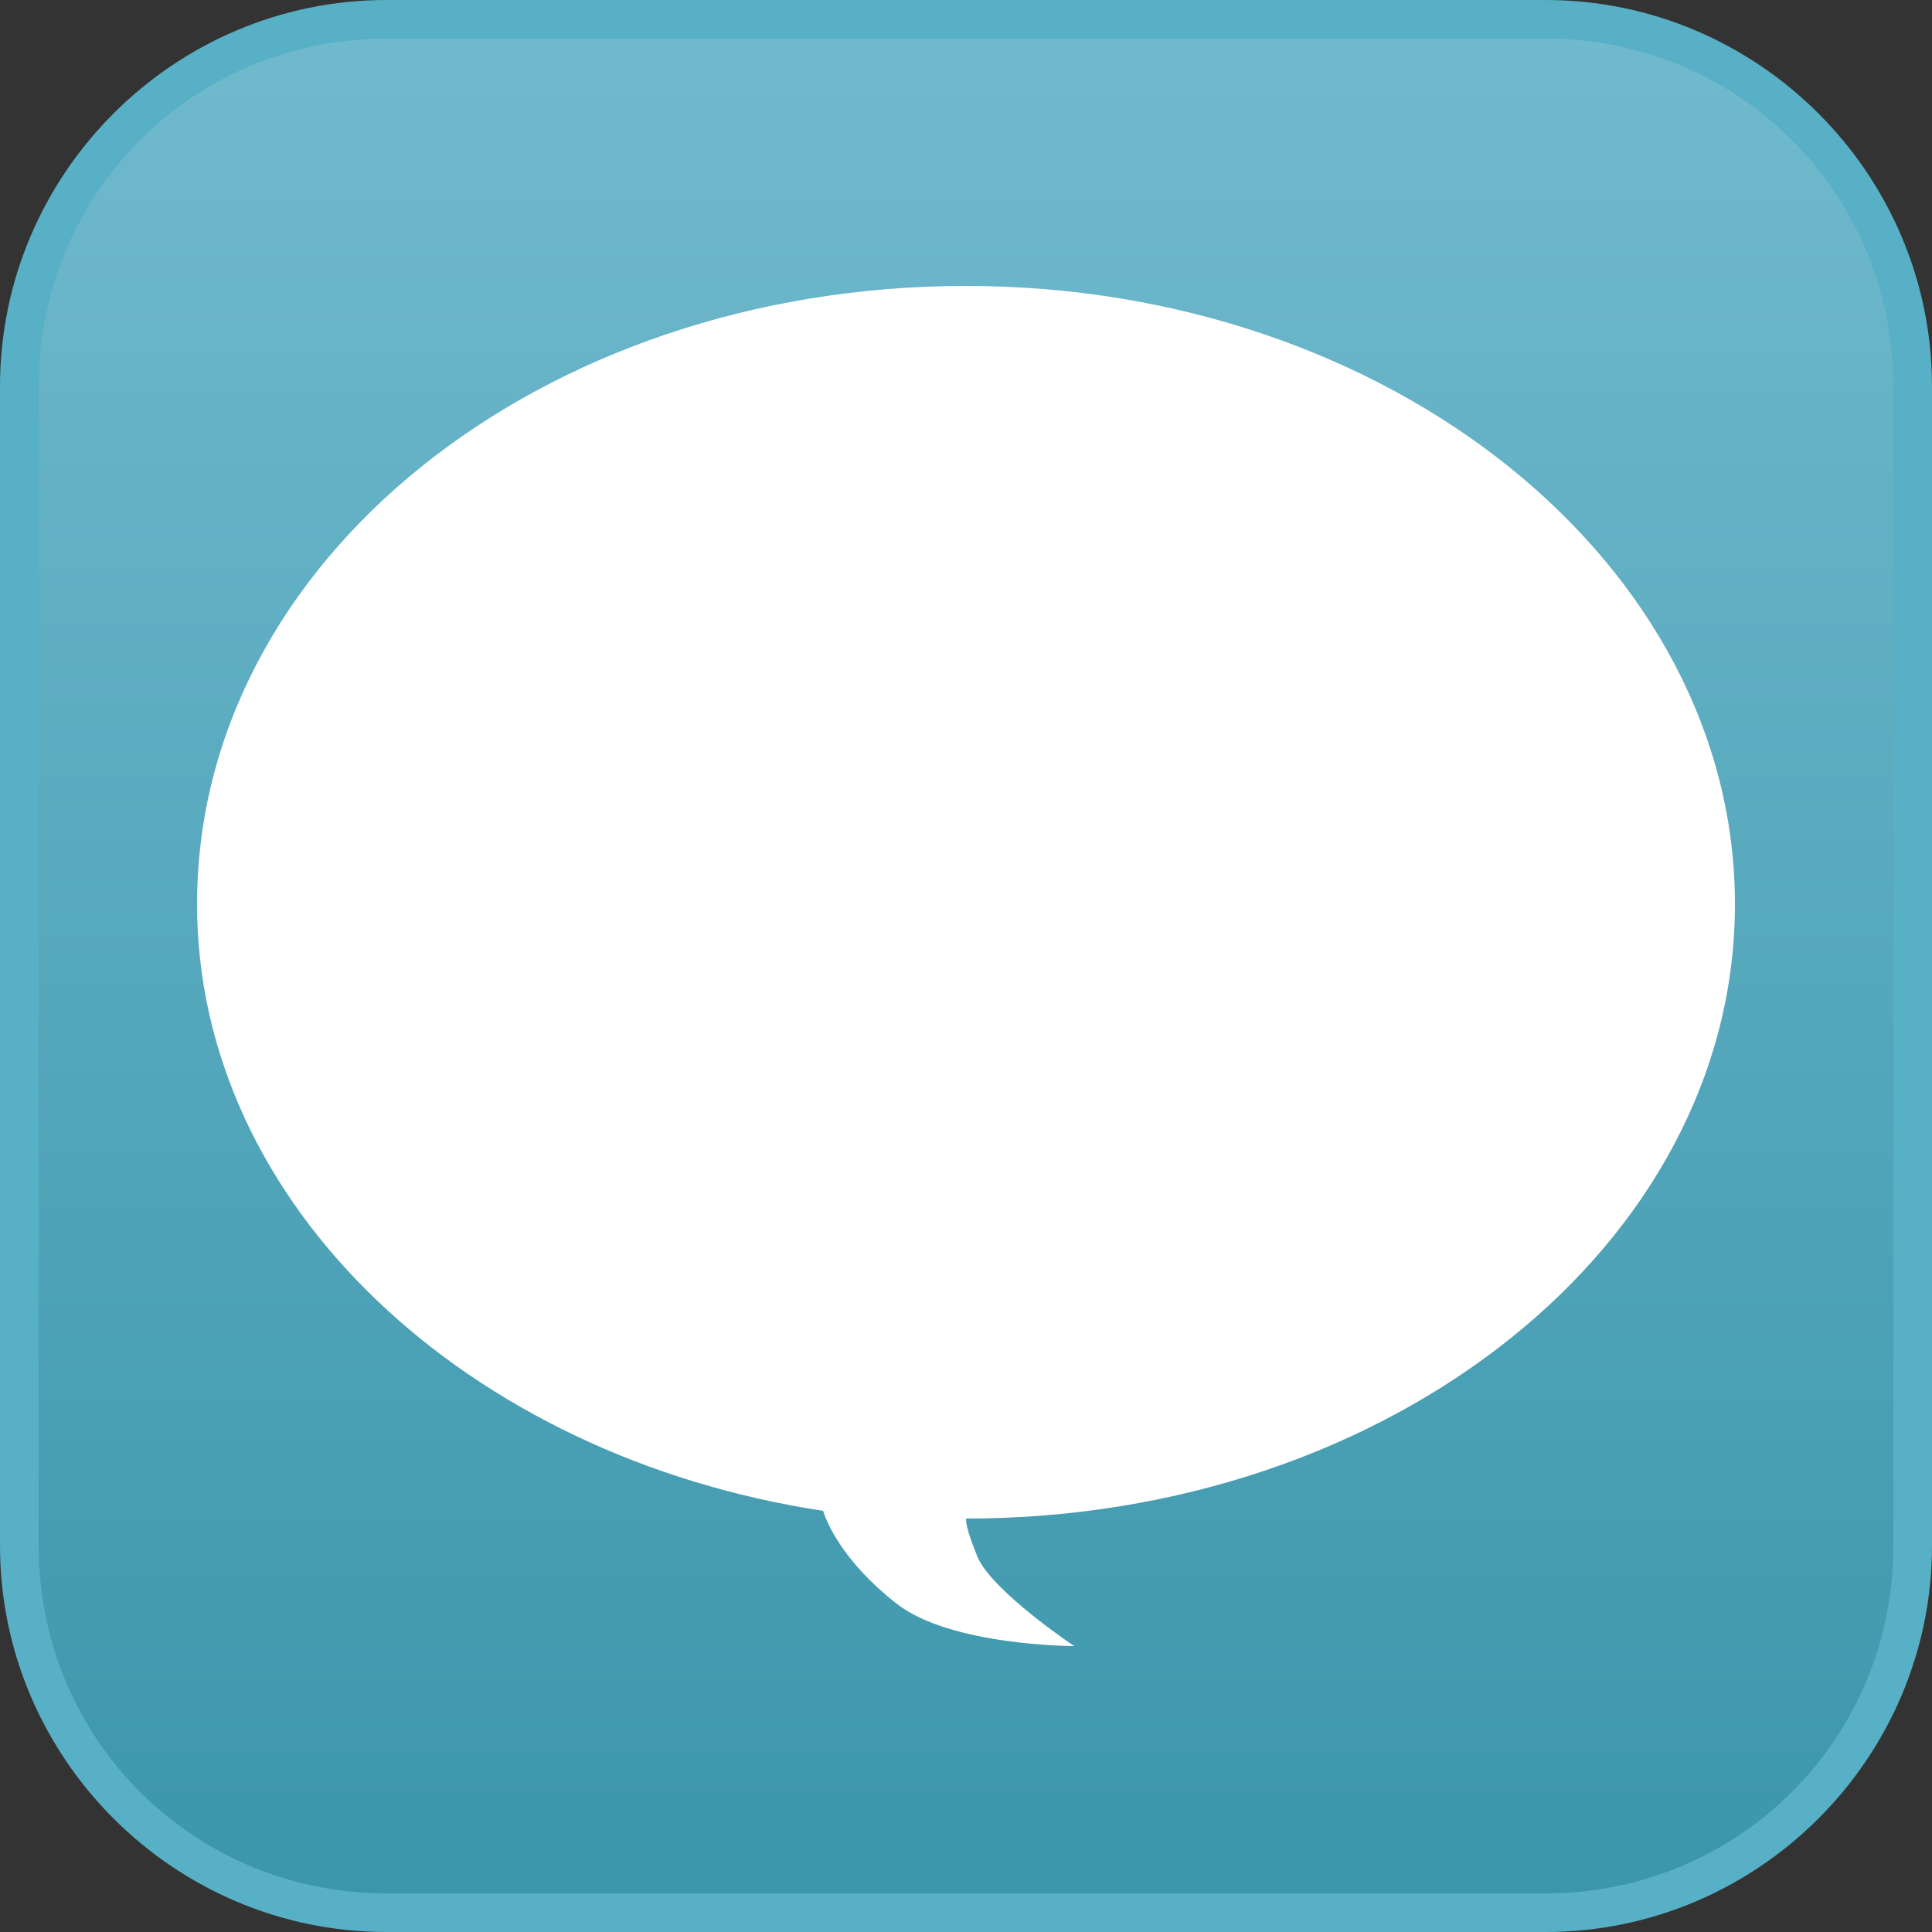 <?xml version="1.0" encoding="utf-8"?>
<!-- Generator: Adobe Illustrator 20.0.0, SVG Export Plug-In . SVG Version: 6.00 Build 0)  -->
<svg version="1.1" id="レイヤー_1" xmlns="http://www.w3.org/2000/svg" xmlns:xlink="http://www.w3.org/1999/xlink" x="0px"
	 y="0px" viewBox="0 0 50 50" style="enable-background:new 0 0 50 50;" xml:space="preserve">
<rect x="0" y="0" width="50" height="50" fill="#333333" stroke="none"/>
<style type="text/css">
	.st0{fill:url(#SVGID_1_);}
	.st1{fill:#57B0C5;}
	.st2{fill:#FFFFFF;}
</style>
<g>
	<g>
		<linearGradient id="SVGID_1_" gradientUnits="userSpaceOnUse" x1="25" y1="0.5" x2="25" y2="49.5">
			<stop  offset="0" style="stop-color:#71BACE"/>
			<stop  offset="1" style="stop-color:#3B96AB"/>
		</linearGradient>
		<path class="st0" d="M10,49.5c-5.2,0-9.5-4.3-9.5-9.5V10c0-5.2,4.3-9.5,9.5-9.5h30c5.2,0,9.5,4.3,9.5,9.5v30
			c0,5.2-4.3,9.5-9.5,9.5H10z"/>
		<path class="st1" d="M40,1c5,0,9,4,9,9v30c0,5-4,9-9,9H10c-5,0-9-4-9-9V10c0-5,4-9,9-9H40 M40,0H10C4.5,0,0,4.5,0,10v30
			c0,5.5,4.5,10,10,10h30c5.5,0,10-4.5,10-10V10C50,4.5,45.5,0,40,0L40,0z"/>
	</g>
	<path class="st2" d="M44.9,23.4c0-8.8-8.9-16-19.9-16c-11,0-19.9,7.1-19.9,16c0,7.8,7,14.3,16.2,15.7c0.1,0.3,0.5,1.3,1.9,2.4
		c1.4,1.1,4.6,1.1,4.6,1.1s-2.1-1.4-2.5-2.3c-0.2-0.5-0.3-0.8-0.3-1C36,39.3,44.9,32.2,44.9,23.4z"/>
</g>
</svg>
